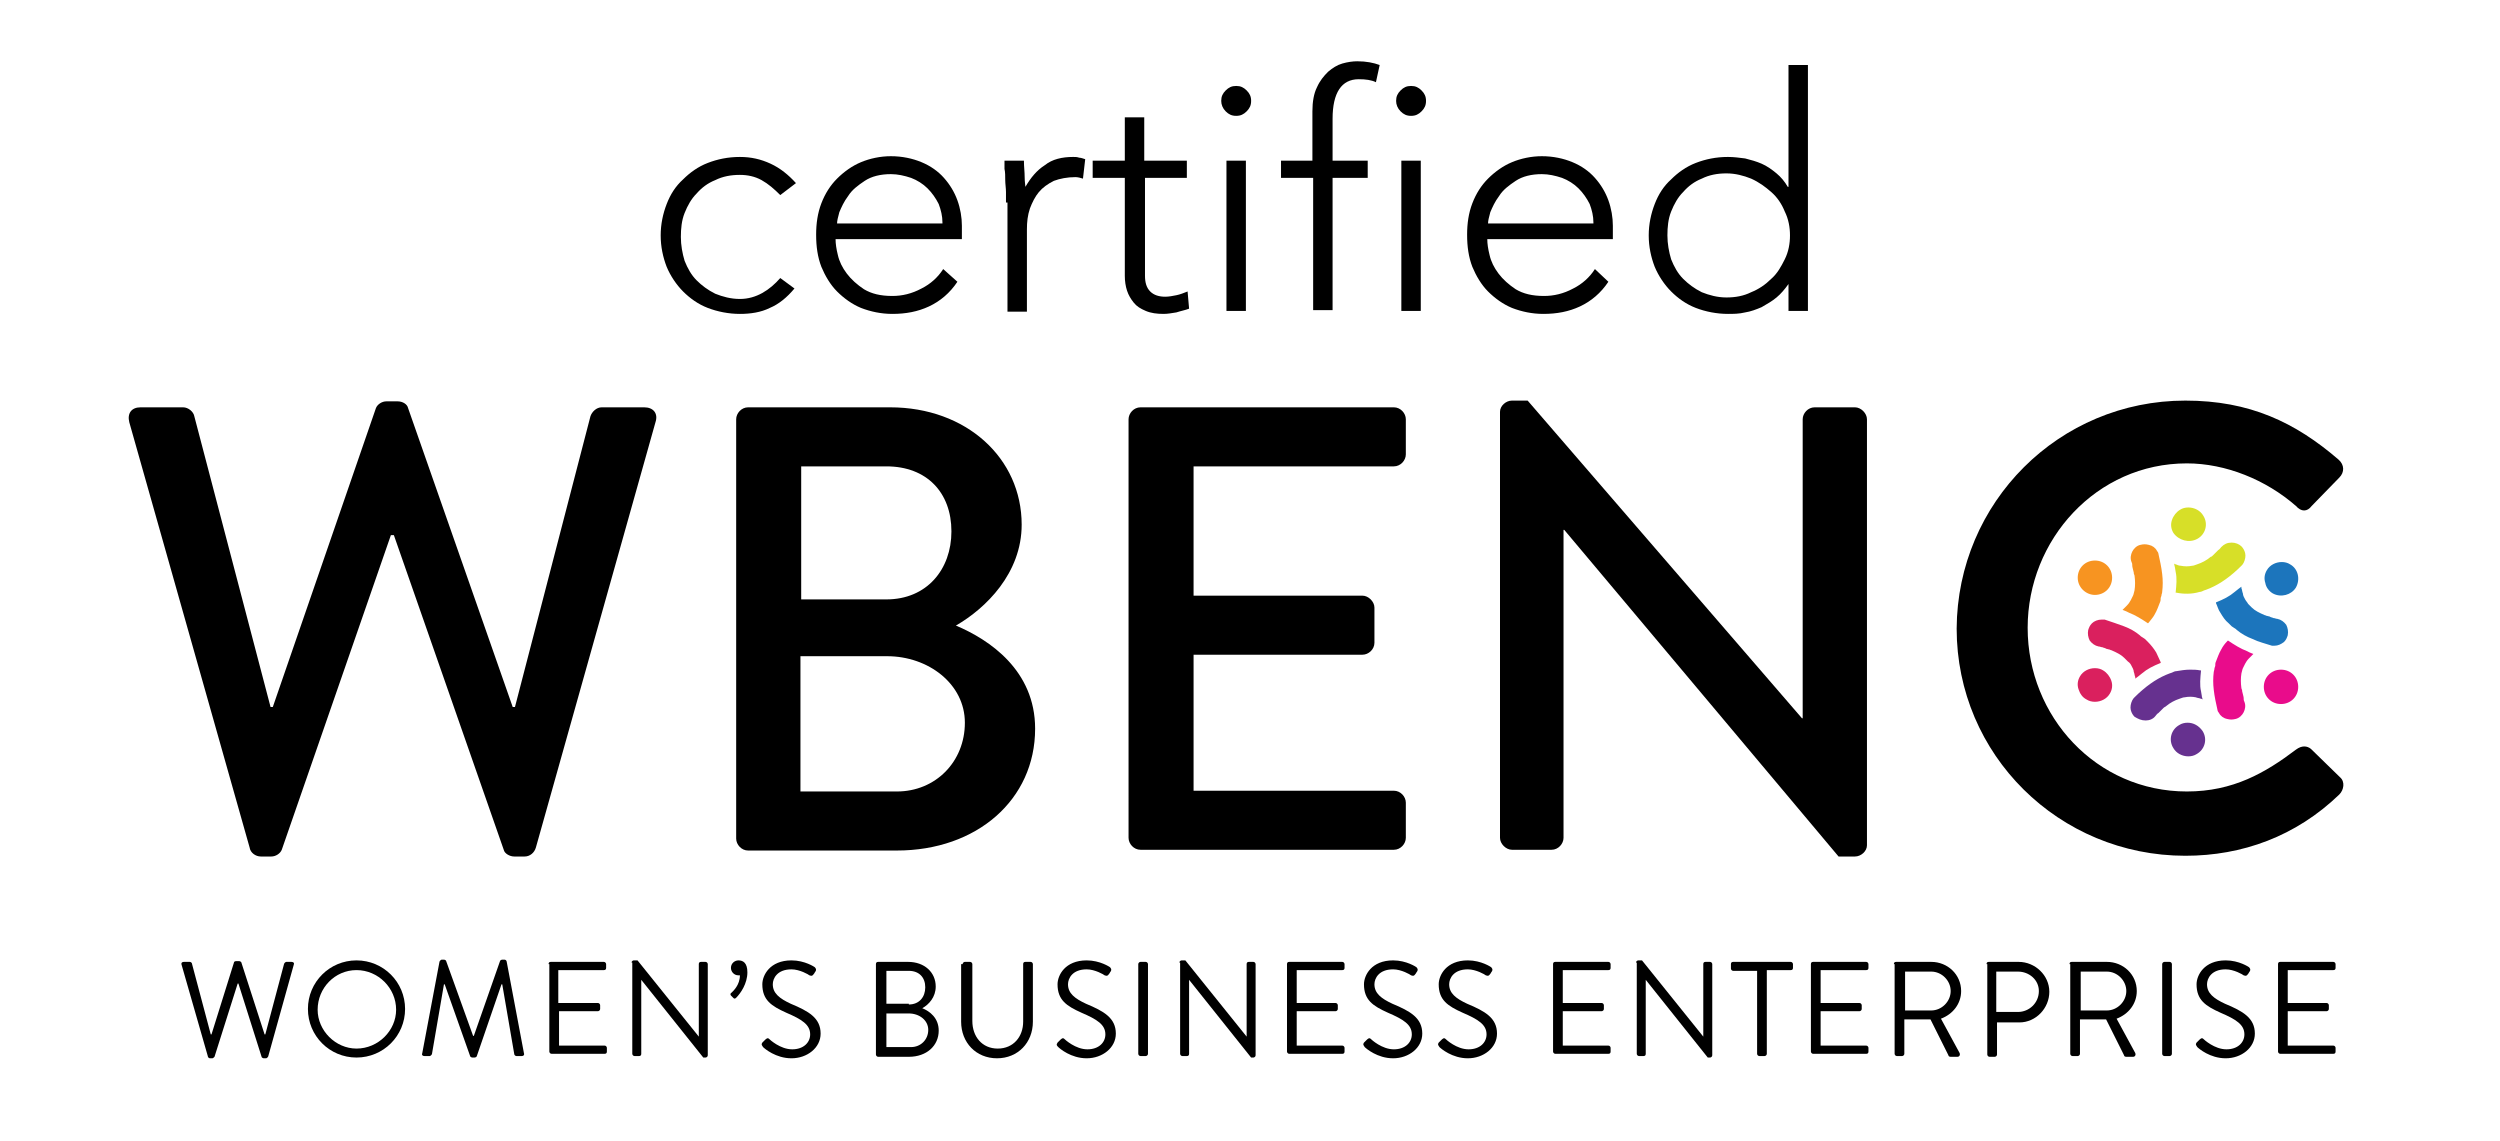 <svg xmlns="http://www.w3.org/2000/svg" xmlns:xlink="http://www.w3.org/1999/xlink" id="Layer_1" x="0px" y="0px" viewBox="0 0 334.5 152.6" style="enable-background:new 0 0 334.5 152.6;" xml:space="preserve"> <style type="text/css"> .st0{fill:#F79421;} .st1{fill:#DA205E;} .st2{fill:#66318F;} .st3{fill:#E90C8B;} .st4{fill:#1C75BC;} .st5{fill:#D7DF28;} </style> <g id="XMLID_7_"> <path id="XMLID_288_" d="M17.3,56.5c-0.3-1.2,0.3-2,1.5-2h5.7c0.7,0,1.4,0.6,1.5,1.2l10.2,38.9h0.3l13.8-40 c0.2-0.5,0.8-0.9,1.4-0.9h1.5c0.7,0,1.3,0.4,1.4,0.9l14,40h0.3l10.1-38.9c0.2-0.6,0.8-1.2,1.5-1.2h5.7c1.2,0,1.9,0.8,1.5,2 l-16,56.9c-0.2,0.7-0.8,1.2-1.5,1.2h-1.4c-0.6,0-1.3-0.4-1.4-0.9L52.7,71.6h-0.4l-14.6,42.1c-0.2,0.5-0.8,0.9-1.4,0.9h-1.4 c-0.7,0-1.4-0.5-1.5-1.2L17.3,56.5L17.3,56.5z"></path> <path id="XMLID_284_" d="M118.6,80.2c5.4,0,8.7-4,8.7-9.1c0-5.2-3.3-8.7-8.7-8.7h-11.4v17.8H118.6L118.6,80.2z M120,105.9 c5.2,0,9.1-4,9.1-9.2c0-5.2-4.9-8.9-10.4-8.9h-11.6v18.1H120L120,105.9z M98.5,56.1c0-0.8,0.7-1.6,1.6-1.6h19 c10.2,0,17.6,6.8,17.6,15.7c0,6.5-4.8,11.2-8.8,13.5c4.5,1.9,10.6,6,10.6,13.8c0,9.5-7.8,16.3-18.5,16.3h-19.9 c-0.9,0-1.6-0.8-1.6-1.6V56.1L98.5,56.1z"></path> <path id="XMLID_283_" d="M151,56.1c0-0.8,0.7-1.6,1.6-1.6h33.9c0.9,0,1.6,0.8,1.6,1.6v4.7c0,0.8-0.7,1.6-1.6,1.6h-26.8v17.3h22.6 c0.8,0,1.6,0.8,1.6,1.6V86c0,0.9-0.8,1.6-1.6,1.6h-22.6v18.2h26.8c0.9,0,1.6,0.8,1.6,1.6v4.7c0,0.8-0.7,1.6-1.6,1.6h-33.9 c-0.9,0-1.6-0.8-1.6-1.6V56.1L151,56.1z"></path> <path id="XMLID_282_" d="M200.7,55.1c0-0.8,0.8-1.5,1.6-1.5h2.1l36.7,42.5h0.1v-40c0-0.8,0.7-1.6,1.6-1.6h5.4 c0.8,0,1.6,0.8,1.6,1.6v57c0,0.8-0.8,1.5-1.6,1.5h-2.2l-36.7-43.7h-0.1v41.2c0,0.8-0.7,1.6-1.6,1.6h-5.3c-0.8,0-1.6-0.8-1.6-1.6 V55.1L200.7,55.1z"></path> <path id="XMLID_281_" d="M292.4,53.6c8.6,0,14.7,2.9,20.5,7.9c0.8,0.7,0.8,1.7,0.1,2.4l-3.7,3.8c-0.6,0.8-1.4,0.8-2.1,0 c-4-3.5-9.4-5.7-14.6-5.7c-12.1,0-21.3,10.2-21.3,22c0,11.9,9.2,21.9,21.3,21.9c6.2,0,10.5-2.5,14.6-5.6c0.8-0.6,1.5-0.5,2-0.1 l3.9,3.8c0.7,0.6,0.5,1.7-0.1,2.3c-5.8,5.6-13,8.2-20.6,8.2c-16.9,0-30.6-13.5-30.6-30.4C261.9,67.2,275.5,53.6,292.4,53.6 L292.4,53.6z"></path> <path id="XMLID_280_" d="M106.3,38.6c-1,1.2-2.1,2.1-3.3,2.6c-1.2,0.6-2.6,0.8-4,0.8c-1.5,0-3-0.3-4.3-0.8 c-1.3-0.5-2.4-1.3-3.3-2.2c-0.9-0.9-1.7-2.1-2.2-3.3c-0.5-1.3-0.8-2.7-0.8-4.2c0-1.5,0.3-2.9,0.8-4.2c0.5-1.3,1.2-2.4,2.2-3.3 c0.9-0.9,2-1.7,3.3-2.2c1.3-0.5,2.7-0.8,4.3-0.8c1.5,0,2.8,0.3,4.1,0.9c1.3,0.6,2.4,1.5,3.4,2.6l-2.1,1.6c-0.8-0.8-1.6-1.5-2.5-2 c-0.9-0.5-1.9-0.7-2.9-0.7c-1.2,0-2.3,0.2-3.3,0.7c-1,0.4-1.8,1-2.5,1.8c-0.7,0.7-1.2,1.6-1.6,2.6c-0.4,1-0.5,2.1-0.5,3.2 c0,1.1,0.2,2.2,0.5,3.2c0.4,1,0.9,1.9,1.6,2.6c0.7,0.7,1.5,1.3,2.5,1.8c1,0.4,2.1,0.7,3.3,0.7c1.1,0,2.1-0.3,3-0.8 c0.9-0.5,1.7-1.2,2.4-2L106.3,38.6L106.3,38.6z"></path> <path id="XMLID_277_" d="M126.1,29.8c0-0.9-0.2-1.7-0.5-2.5c-0.4-0.8-0.9-1.5-1.5-2.1c-0.6-0.6-1.4-1.1-2.2-1.4 c-0.9-0.3-1.8-0.5-2.7-0.5c-1.4,0-2.6,0.3-3.5,0.9c-0.9,0.6-1.7,1.2-2.2,2c-0.6,0.8-0.9,1.5-1.2,2.2c-0.2,0.7-0.3,1.2-0.3,1.5 H126.1L126.1,29.8z M128.1,37.7c-1,1.5-2.3,2.6-3.8,3.3c-1.5,0.7-3.1,1-4.9,1c-1.5,0-2.9-0.3-4.2-0.8c-1.2-0.5-2.3-1.3-3.2-2.2 c-0.9-0.9-1.6-2.1-2.1-3.3c-0.5-1.3-0.7-2.7-0.7-4.3c0-1.5,0.2-2.9,0.7-4.2c0.5-1.3,1.2-2.4,2.1-3.3c0.9-0.9,2-1.7,3.2-2.2 c1.2-0.5,2.6-0.8,4-0.8c1.5,0,2.9,0.3,4.1,0.8c1.2,0.5,2.2,1.2,3,2.1c0.8,0.9,1.4,1.9,1.8,3c0.4,1.1,0.6,2.3,0.6,3.4v1.8h-16.9 c0,0.6,0.1,1.3,0.3,2.1c0.2,0.9,0.6,1.7,1.2,2.5c0.6,0.8,1.4,1.5,2.3,2.1c1,0.6,2.2,0.9,3.8,0.9c1.3,0,2.6-0.3,3.9-1 c1.2-0.6,2.2-1.5,2.9-2.6L128.1,37.7L128.1,37.7z"></path> <path id="XMLID_276_" d="M134.6,27.1c0-0.4,0-0.8,0-1.4c0-0.5-0.1-1.1-0.1-1.6c0-0.5,0-1.1-0.1-1.5c0-0.5,0-0.8,0-1.1h2.6 c0,0.8,0.1,1.5,0.1,2.2c0,0.7,0.1,1.1,0.1,1.3c0.7-1.2,1.5-2.2,2.6-2.9c1-0.8,2.3-1.1,3.8-1.1c0.3,0,0.5,0,0.8,0.1 c0.2,0,0.5,0.1,0.8,0.2l-0.3,2.6c-0.3-0.1-0.7-0.2-1-0.2c-1.1,0-2.1,0.2-2.9,0.5c-0.8,0.4-1.5,0.9-2,1.5c-0.5,0.6-0.9,1.4-1.2,2.2 c-0.3,0.9-0.4,1.8-0.4,2.8v11h-2.6V27.1L134.6,27.1z"></path> <path id="XMLID_275_" d="M158.9,23.8h-5.7v13.1c0,0.9,0.2,1.6,0.7,2.1c0.5,0.5,1.2,0.7,2,0.7c0.5,0,1-0.1,1.5-0.2 c0.5-0.1,1-0.3,1.5-0.5l0.2,2.3c-0.5,0.2-1.1,0.3-1.7,0.5c-0.6,0.1-1.2,0.2-1.7,0.2c-0.9,0-1.7-0.1-2.4-0.4 c-0.7-0.3-1.2-0.6-1.6-1.1c-0.4-0.5-0.7-1-0.9-1.6c-0.2-0.6-0.3-1.3-0.3-2V23.8h-4.3v-2.3h4.3v-5.8h2.6v5.8h5.7V23.8L158.9,23.8z"></path> <path id="XMLID_272_" d="M164.1,21.5h2.6v20.1h-2.6V21.5L164.1,21.5z M163.4,13.5c0-0.6,0.2-1,0.6-1.4c0.4-0.4,0.8-0.6,1.4-0.6 c0.6,0,1,0.2,1.4,0.6c0.4,0.4,0.6,0.8,0.6,1.4c0,0.6-0.2,1-0.6,1.4c-0.4,0.4-0.8,0.6-1.4,0.6c-0.6,0-1-0.2-1.4-0.6 C163.6,14.5,163.4,14,163.4,13.5L163.4,13.5z"></path> <path id="XMLID_271_" d="M175.6,23.8h-4.2v-2.3h4.2v-6.6c0-1.3,0.2-2.4,0.6-3.2c0.4-0.9,0.9-1.5,1.5-2.1c0.6-0.5,1.2-0.9,1.9-1.1 c0.7-0.2,1.4-0.3,2-0.3c1.2,0,2.2,0.2,3,0.5l-0.5,2.3c-0.6-0.3-1.4-0.4-2.3-0.4c-2.3,0-3.5,1.8-3.5,5.3v5.6h4.7v2.3h-4.7v17.7h-2.6 V23.8L175.6,23.8z"></path> <path id="XMLID_268_" d="M187.5,21.5h2.6v20.1h-2.6V21.5L187.5,21.5z M186.8,13.5c0-0.6,0.2-1,0.6-1.4c0.4-0.4,0.8-0.6,1.4-0.6 c0.6,0,1,0.2,1.4,0.6c0.4,0.4,0.6,0.8,0.6,1.4c0,0.6-0.2,1-0.6,1.4c-0.4,0.4-0.8,0.6-1.4,0.6c-0.6,0-1-0.2-1.4-0.6 C187,14.5,186.8,14,186.8,13.5L186.8,13.5z"></path> <path id="XMLID_263_" d="M213.2,29.8c0-0.9-0.2-1.7-0.5-2.5c-0.4-0.8-0.9-1.5-1.5-2.1c-0.6-0.6-1.4-1.1-2.2-1.4 c-0.9-0.3-1.8-0.5-2.7-0.5c-1.4,0-2.6,0.3-3.5,0.9c-0.9,0.6-1.7,1.2-2.2,2c-0.6,0.8-0.9,1.5-1.2,2.2c-0.2,0.7-0.3,1.2-0.3,1.5 H213.2L213.2,29.8z M215.2,37.7c-1,1.5-2.3,2.6-3.8,3.3c-1.5,0.7-3.1,1-4.9,1c-1.5,0-2.9-0.3-4.2-0.8c-1.2-0.5-2.3-1.3-3.2-2.2 c-0.9-0.9-1.6-2.1-2.1-3.3c-0.5-1.3-0.7-2.7-0.7-4.3c0-1.5,0.2-2.9,0.7-4.2c0.5-1.3,1.2-2.4,2.1-3.3c0.9-0.9,2-1.7,3.2-2.2 c1.2-0.5,2.6-0.8,4-0.8c1.5,0,2.9,0.3,4.1,0.8c1.2,0.5,2.2,1.2,3,2.1c0.8,0.9,1.4,1.9,1.8,3c0.4,1.1,0.6,2.3,0.6,3.4v1.8H199 c0,0.6,0.1,1.3,0.3,2.1c0.2,0.9,0.6,1.7,1.2,2.5c0.6,0.8,1.4,1.5,2.3,2.1c1,0.6,2.2,0.9,3.8,0.9c1.3,0,2.6-0.3,3.9-1 c1.2-0.6,2.2-1.5,2.9-2.6L215.2,37.7L215.2,37.7z"></path> <path id="XMLID_256_" d="M239.5,31.5c0-1.1-0.2-2.2-0.7-3.2c-0.4-1-1-1.9-1.8-2.6c-0.8-0.7-1.6-1.3-2.7-1.8c-1-0.4-2.1-0.7-3.3-0.7 c-1.2,0-2.3,0.2-3.3,0.7c-1,0.4-1.8,1-2.5,1.8c-0.7,0.7-1.2,1.6-1.6,2.6c-0.4,1-0.5,2.1-0.5,3.2c0,1.1,0.2,2.2,0.5,3.2 c0.4,1,0.9,1.9,1.6,2.6c0.7,0.7,1.5,1.3,2.5,1.8c1,0.4,2.1,0.7,3.3,0.7c1.2,0,2.3-0.2,3.3-0.7c1-0.4,1.9-1,2.7-1.8 c0.8-0.7,1.3-1.6,1.8-2.6C239.3,33.7,239.5,32.6,239.5,31.5L239.5,31.5z M239.3,38L239.3,38c-0.5,0.7-1,1.3-1.6,1.8 c-0.6,0.5-1.3,0.9-2,1.3c-0.7,0.3-1.5,0.6-2.2,0.7c-0.8,0.2-1.6,0.2-2.3,0.2c-1.5,0-3-0.3-4.3-0.8c-1.3-0.5-2.4-1.3-3.3-2.2 c-0.9-0.9-1.7-2.1-2.2-3.3c-0.5-1.3-0.8-2.7-0.8-4.2c0-1.5,0.3-2.9,0.8-4.2c0.5-1.3,1.2-2.4,2.2-3.3c0.9-0.9,2-1.7,3.3-2.2 c1.3-0.5,2.7-0.8,4.3-0.8c0.8,0,1.5,0.1,2.3,0.2c0.8,0.2,1.5,0.4,2.2,0.7c0.7,0.3,1.4,0.8,2,1.3c0.6,0.5,1.1,1.1,1.5,1.8h0.1V8.7 h2.6v32.9h-2.6V38L239.3,38z"></path> <path id="XMLID_255_" d="M24.3,129.1c-0.1-0.3,0.1-0.4,0.3-0.4h0.8c0.1,0,0.3,0.1,0.3,0.3l2.5,9.4h0.1l3-9.6c0-0.1,0.1-0.2,0.3-0.2 H32c0.1,0,0.3,0.1,0.3,0.2l3.1,9.6h0.1l2.5-9.4c0-0.1,0.2-0.3,0.3-0.3H39c0.3,0,0.4,0.2,0.3,0.4l-3.4,12.2c0,0.1-0.2,0.3-0.3,0.3 h-0.3c-0.1,0-0.3-0.1-0.3-0.2l-3.1-9.8h-0.1l-3.1,9.8c-0.1,0.1-0.2,0.2-0.3,0.2h-0.3c-0.1,0-0.3-0.1-0.3-0.3L24.3,129.1L24.3,129.1 z"></path> <path id="XMLID_251_" d="M47.7,140.3c2.9,0,5.3-2.4,5.3-5.2c0-2.9-2.4-5.3-5.3-5.3c-2.9,0-5.2,2.4-5.2,5.3 C42.5,137.9,44.9,140.3,47.7,140.3L47.7,140.3z M47.7,128.5c3.6,0,6.5,2.9,6.5,6.5c0,3.6-2.9,6.5-6.5,6.5c-3.6,0-6.5-2.9-6.5-6.5 C41.2,131.4,44.1,128.5,47.7,128.5L47.7,128.5z"></path> <path id="XMLID_250_" d="M58.8,128.7c0-0.1,0.2-0.3,0.3-0.3h0.3c0.1,0,0.3,0.1,0.3,0.2l3.6,10c0,0,0.1,0,0.1,0l3.5-10 c0-0.1,0.2-0.2,0.3-0.2h0.3c0.1,0,0.3,0.1,0.3,0.3l2.3,12.2c0.1,0.3-0.1,0.4-0.3,0.4h-0.7c-0.1,0-0.3-0.1-0.3-0.3l-1.6-9.3 c0,0-0.1,0-0.1,0l-3.3,9.6c0,0.1-0.2,0.2-0.3,0.2h-0.3c-0.1,0-0.3-0.1-0.3-0.2l-3.4-9.6c0,0-0.1,0-0.1,0l-1.6,9.3 c0,0.1-0.2,0.3-0.3,0.3h-0.7c-0.3,0-0.4-0.2-0.3-0.4L58.8,128.7L58.8,128.7z"></path> <path id="XMLID_249_" d="M73.4,129c0-0.2,0.1-0.3,0.3-0.3h7.1c0.2,0,0.3,0.2,0.3,0.3v0.5c0,0.2-0.1,0.3-0.3,0.3h-6.1v4.4H80 c0.2,0,0.3,0.2,0.3,0.3v0.5c0,0.2-0.2,0.3-0.3,0.3h-5.2v4.6h6.1c0.2,0,0.3,0.2,0.3,0.3v0.5c0,0.2-0.1,0.3-0.3,0.3h-7.1 c-0.2,0-0.3-0.2-0.3-0.3V129L73.4,129z"></path> <path id="XMLID_248_" d="M84.5,128.8c0-0.2,0.2-0.3,0.3-0.3h0.5l8.2,10.2c0,0,0,0,0,0V129c0-0.2,0.1-0.3,0.3-0.3h0.6 c0.2,0,0.3,0.2,0.3,0.3v12.2c0,0.2-0.2,0.3-0.3,0.3h-0.3l-8.3-10.4h0v9.9c0,0.2-0.1,0.3-0.3,0.3h-0.6c-0.2,0-0.3-0.2-0.3-0.3V128.8 L84.5,128.8z"></path> <path id="XMLID_247_" d="M97.8,133.2c-0.1-0.1-0.1-0.3,0.1-0.4c0.2-0.2,1.1-1,1.1-2.3c-0.1,0-0.1,0-0.2,0c-0.6,0-1-0.5-1-1 c0-0.6,0.5-1,1-1c0.6,0,1.2,0.3,1.2,1.6c0,1.5-0.9,2.8-1.5,3.4c-0.2,0.2-0.3,0.1-0.4,0L97.8,133.2L97.8,133.2z"></path> <path id="XMLID_246_" d="M102,139.5c0.1-0.1,0.2-0.2,0.3-0.3c0.2-0.2,0.4-0.4,0.6-0.2c0.1,0.1,1.5,1.4,3.1,1.4c1.5,0,2.4-0.9,2.4-2 c0-1.3-1.1-2-3.2-2.9c-2-0.9-3.2-1.7-3.2-3.8c0-1.2,1-3.2,3.9-3.2c1.8,0,3.1,0.9,3.1,0.9c0.1,0.1,0.3,0.3,0.1,0.6 c-0.1,0.1-0.1,0.2-0.2,0.3c-0.2,0.3-0.3,0.3-0.6,0.2c-0.1-0.1-1.3-0.8-2.4-0.8c-1.9,0-2.5,1.2-2.5,2c0,1.2,0.9,1.9,2.4,2.6 c2.4,1,4,1.9,4,4c0,1.9-1.8,3.3-3.9,3.3c-2.1,0-3.6-1.3-3.8-1.5C102,139.9,101.8,139.8,102,139.5L102,139.5z"></path> <path id="XMLID_241_" d="M121.6,134.4c1.4,0,2.2-1,2.2-2.3c0-1.3-0.8-2.2-2.2-2.2h-3v4.4H121.6L121.6,134.4z M121.9,140.1 c1.3,0,2.3-1,2.3-2.3c0-1.3-1.2-2.2-2.6-2.2h-3v4.5H121.9L121.9,140.1z M117.2,129c0-0.2,0.1-0.3,0.3-0.3h4c2.2,0,3.7,1.4,3.7,3.3 c0,1.4-0.9,2.4-1.8,2.9c1,0.4,2.2,1.3,2.2,3c0,2-1.6,3.5-4,3.5h-4.1c-0.2,0-0.3-0.2-0.3-0.3V129L117.2,129z"></path> <path id="XMLID_240_" d="M128.8,129c0-0.2,0.2-0.3,0.3-0.3h0.7c0.2,0,0.3,0.2,0.3,0.3v7.6c0,2.1,1.3,3.7,3.4,3.7 c2.1,0,3.4-1.6,3.4-3.6V129c0-0.2,0.1-0.3,0.3-0.3h0.7c0.2,0,0.3,0.2,0.3,0.3v7.7c0,2.8-2,4.9-4.8,4.9c-2.8,0-4.8-2.1-4.8-4.9V129 L128.8,129z"></path> <path id="XMLID_239_" d="M141.5,139.5c0.1-0.1,0.2-0.2,0.3-0.3c0.2-0.2,0.4-0.4,0.6-0.2c0.1,0.1,1.5,1.4,3.1,1.4 c1.5,0,2.4-0.9,2.4-2c0-1.3-1.1-2-3.2-2.9c-2-0.9-3.2-1.7-3.2-3.8c0-1.2,1-3.2,3.9-3.2c1.8,0,3.1,0.9,3.1,0.9 c0.1,0.1,0.3,0.3,0.1,0.6c-0.1,0.1-0.1,0.2-0.2,0.3c-0.2,0.3-0.3,0.3-0.6,0.2c-0.1-0.1-1.3-0.8-2.4-0.8c-1.9,0-2.5,1.2-2.5,2 c0,1.2,0.9,1.9,2.4,2.6c2.4,1,4,1.9,4,4c0,1.9-1.8,3.3-3.9,3.3c-2.1,0-3.6-1.3-3.8-1.5C141.4,139.9,141.3,139.8,141.5,139.5 L141.5,139.5z"></path> <path id="XMLID_238_" d="M152.3,129c0-0.2,0.2-0.3,0.3-0.3h0.7c0.2,0,0.3,0.2,0.3,0.3v12c0,0.2-0.2,0.3-0.3,0.3h-0.7 c-0.2,0-0.3-0.2-0.3-0.3V129L152.3,129z"></path> <path id="XMLID_237_" d="M157.8,128.8c0-0.2,0.2-0.3,0.3-0.3h0.5l8.2,10.2c0,0,0,0,0,0V129c0-0.2,0.1-0.3,0.3-0.3h0.6 c0.2,0,0.3,0.2,0.3,0.3v12.2c0,0.2-0.2,0.3-0.3,0.3h-0.3l-8.3-10.4h0v9.9c0,0.2-0.1,0.3-0.3,0.3h-0.6c-0.2,0-0.3-0.2-0.3-0.3V128.8 L157.8,128.8z"></path> <path id="XMLID_236_" d="M172.2,129c0-0.2,0.1-0.3,0.3-0.3h7.1c0.2,0,0.3,0.2,0.3,0.3v0.5c0,0.2-0.1,0.3-0.3,0.3h-6.1v4.4h5.2 c0.2,0,0.3,0.2,0.3,0.3v0.5c0,0.2-0.2,0.3-0.3,0.3h-5.2v4.6h6.1c0.2,0,0.3,0.2,0.3,0.3v0.5c0,0.2-0.1,0.3-0.3,0.3h-7.1 c-0.2,0-0.3-0.2-0.3-0.3V129L172.2,129z"></path> <path id="XMLID_235_" d="M182.5,139.5c0.1-0.1,0.2-0.2,0.3-0.3c0.2-0.2,0.4-0.4,0.6-0.2c0.1,0.1,1.5,1.4,3.1,1.4 c1.5,0,2.4-0.9,2.4-2c0-1.3-1.1-2-3.2-2.9c-2-0.9-3.2-1.7-3.2-3.8c0-1.2,1-3.2,3.9-3.2c1.8,0,3.1,0.9,3.1,0.9 c0.1,0.1,0.3,0.3,0.1,0.6c-0.1,0.1-0.1,0.2-0.2,0.3c-0.2,0.3-0.3,0.3-0.6,0.2c-0.1-0.1-1.3-0.8-2.4-0.8c-1.9,0-2.5,1.2-2.5,2 c0,1.2,0.9,1.9,2.4,2.6c2.4,1,4,1.9,4,4c0,1.9-1.8,3.3-3.9,3.3c-2.1,0-3.6-1.3-3.8-1.5C182.5,139.9,182.3,139.8,182.5,139.5 L182.5,139.5z"></path> <path id="XMLID_234_" d="M192.5,139.5c0.1-0.1,0.2-0.2,0.3-0.3c0.2-0.2,0.4-0.4,0.6-0.2c0.1,0.1,1.5,1.4,3.1,1.4 c1.5,0,2.4-0.9,2.4-2c0-1.3-1.1-2-3.2-2.9c-2-0.9-3.2-1.7-3.2-3.8c0-1.2,1-3.2,3.9-3.2c1.8,0,3.1,0.9,3.1,0.9 c0.1,0.1,0.3,0.3,0.1,0.6c-0.1,0.1-0.1,0.2-0.2,0.3c-0.2,0.3-0.3,0.3-0.6,0.2c-0.1-0.1-1.3-0.8-2.4-0.8c-1.9,0-2.5,1.2-2.5,2 c0,1.2,0.9,1.9,2.4,2.6c2.4,1,4,1.9,4,4c0,1.9-1.8,3.3-3.9,3.3c-2.1,0-3.6-1.3-3.8-1.5C192.5,139.9,192.3,139.8,192.5,139.5 L192.5,139.5z"></path> <path id="XMLID_233_" d="M207.8,129c0-0.2,0.1-0.3,0.3-0.3h7.1c0.2,0,0.3,0.2,0.3,0.3v0.5c0,0.2-0.1,0.3-0.3,0.3h-6.1v4.4h5.2 c0.2,0,0.3,0.2,0.3,0.3v0.5c0,0.2-0.2,0.3-0.3,0.3h-5.2v4.6h6.1c0.2,0,0.3,0.2,0.3,0.3v0.5c0,0.2-0.1,0.3-0.3,0.3h-7.1 c-0.2,0-0.3-0.2-0.3-0.3V129L207.8,129z"></path> <path id="XMLID_232_" d="M218.9,128.8c0-0.2,0.2-0.3,0.3-0.3h0.5l8.2,10.2c0,0,0,0,0,0V129c0-0.2,0.1-0.3,0.3-0.3h0.6 c0.2,0,0.3,0.2,0.3,0.3v12.2c0,0.2-0.2,0.3-0.3,0.3h-0.3l-8.3-10.4h0v9.9c0,0.2-0.1,0.3-0.3,0.3h-0.6c-0.2,0-0.3-0.2-0.3-0.3V128.8 L218.9,128.8z"></path> <path id="XMLID_231_" d="M235.1,129.9h-3.2c-0.2,0-0.3-0.2-0.3-0.3V129c0-0.2,0.1-0.3,0.3-0.3h7.7c0.2,0,0.3,0.2,0.3,0.3v0.5 c0,0.2-0.1,0.3-0.3,0.3h-3.2V141c0,0.2-0.2,0.3-0.3,0.3h-0.7c-0.2,0-0.3-0.2-0.3-0.3V129.9L235.1,129.9z"></path> <path id="XMLID_230_" d="M242.3,129c0-0.2,0.1-0.3,0.3-0.3h7.1c0.2,0,0.3,0.2,0.3,0.3v0.5c0,0.2-0.1,0.3-0.3,0.3h-6.1v4.4h5.2 c0.2,0,0.3,0.2,0.3,0.3v0.5c0,0.2-0.2,0.3-0.3,0.3h-5.2v4.6h6.1c0.2,0,0.3,0.2,0.3,0.3v0.5c0,0.2-0.1,0.3-0.3,0.3h-7.1 c-0.2,0-0.3-0.2-0.3-0.3V129L242.3,129z"></path> <path id="XMLID_227_" d="M258.4,135.2c1.4,0,2.6-1.2,2.6-2.6c0-1.4-1.2-2.6-2.6-2.6h-3.5v5.2H258.4L258.4,135.2z M253.4,129 c0-0.2,0.1-0.3,0.3-0.3h4.7c2.2,0,4,1.7,4,3.9c0,1.7-1.1,3.1-2.7,3.7l2.5,4.6c0.1,0.2,0,0.5-0.3,0.5H261c-0.2,0-0.3-0.1-0.3-0.2 l-2.4-4.8h-3.5v4.6c0,0.2-0.2,0.3-0.3,0.3h-0.7c-0.2,0-0.3-0.2-0.3-0.3V129L253.4,129z"></path> <path id="XMLID_224_" d="M270,135.4c1.5,0,2.8-1.2,2.8-2.8c0-1.5-1.3-2.6-2.8-2.6h-2.9v5.4H270L270,135.4z M265.8,129 c0-0.2,0.1-0.3,0.3-0.3h4c2.2,0,4.1,1.8,4.1,4c0,2.2-1.8,4.1-4,4.1h-3v4.3c0,0.2-0.2,0.3-0.3,0.3h-0.7c-0.2,0-0.3-0.2-0.3-0.3V129 L265.8,129z"></path> <path id="XMLID_221_" d="M281.9,135.2c1.4,0,2.6-1.2,2.6-2.6c0-1.4-1.2-2.6-2.6-2.6h-3.5v5.2H281.9L281.9,135.2z M276.9,129 c0-0.2,0.1-0.3,0.3-0.3h4.7c2.2,0,4,1.7,4,3.9c0,1.7-1.1,3.1-2.7,3.7l2.5,4.6c0.1,0.2,0,0.5-0.3,0.5h-0.9c-0.2,0-0.3-0.1-0.3-0.2 l-2.4-4.8h-3.5v4.6c0,0.2-0.2,0.3-0.3,0.3h-0.7c-0.2,0-0.3-0.2-0.3-0.3V129L276.9,129z"></path> <path id="XMLID_220_" d="M289.3,129c0-0.2,0.2-0.3,0.3-0.3h0.7c0.2,0,0.3,0.2,0.3,0.3v12c0,0.2-0.2,0.3-0.3,0.3h-0.7 c-0.2,0-0.3-0.2-0.3-0.3V129L289.3,129z"></path> <path id="XMLID_219_" d="M293.9,139.5c0.1-0.1,0.2-0.2,0.3-0.3c0.2-0.2,0.4-0.4,0.6-0.2c0.1,0.1,1.5,1.4,3.1,1.4 c1.5,0,2.4-0.9,2.4-2c0-1.3-1.1-2-3.2-2.9c-2-0.9-3.2-1.7-3.2-3.8c0-1.2,1-3.2,3.9-3.2c1.8,0,3.1,0.9,3.1,0.9 c0.1,0.1,0.3,0.3,0.1,0.6c-0.1,0.1-0.1,0.2-0.2,0.3c-0.2,0.3-0.3,0.3-0.6,0.2c-0.1-0.1-1.3-0.8-2.4-0.8c-1.9,0-2.5,1.2-2.5,2 c0,1.2,0.9,1.9,2.4,2.6c2.4,1,4,1.9,4,4c0,1.9-1.8,3.3-3.9,3.3c-2.1,0-3.6-1.3-3.8-1.5C293.9,139.9,293.7,139.8,293.9,139.5 L293.9,139.5z"></path> <path id="XMLID_217_" d="M304.8,129c0-0.2,0.1-0.3,0.3-0.3h7.1c0.2,0,0.3,0.2,0.3,0.3v0.5c0,0.2-0.1,0.3-0.3,0.3h-6.1v4.4h5.2 c0.2,0,0.3,0.2,0.3,0.3v0.5c0,0.2-0.2,0.3-0.3,0.3h-5.2v4.6h6.1c0.2,0,0.3,0.2,0.3,0.3v0.5c0,0.2-0.1,0.3-0.3,0.3h-7.1 c-0.2,0-0.3-0.2-0.3-0.3V129L304.8,129z"></path> <path id="XMLID_216_" class="st0" d="M284.9,82c0.8,0.3,1.6,0.8,2.5,1.4c0,0,0.1-0.1,0.1-0.1c0.3-0.4,0.6-0.7,0.8-1.1 c0.3-0.5,0.5-1.1,0.7-1.6c0.1-0.2,0.1-0.4,0.1-0.6l0.1-0.3c0-0.2,0.1-0.3,0.1-0.5c0.1-0.8,0.1-1.6,0-2.4c-0.1-0.9-0.3-1.8-0.5-2.7 c0-0.1-0.1-0.3-0.2-0.4c-0.2-0.4-0.6-0.7-1.1-0.8c-0.4-0.1-0.7-0.1-1.1,0c-0.5,0.1-0.9,0.5-1.1,0.9c-0.2,0.4-0.3,0.9-0.1,1.4 c0.1,0.2,0.1,0.3,0.1,0.5c0,0.2,0.1,0.4,0.1,0.5c0,0.1,0.1,0.3,0.1,0.4c0,0.1,0,0.2,0.1,0.4c0.1,0.7,0.1,1.4,0,2 c-0.1,0.3-0.1,0.5-0.2,0.7c-0.1,0.2-0.2,0.4-0.3,0.6c-0.1,0.2-0.3,0.5-0.5,0.7c-0.2,0.2-0.3,0.3-0.5,0.5c0,0-0.1,0.1-0.1,0.1 c0.2,0.1,0.3,0.1,0.5,0.2L284.9,82L284.9,82z"></path> <path id="XMLID_215_" class="st0" d="M280.3,79.6c1.3,0,2.3-1,2.3-2.3s-1-2.3-2.3-2.3c-1.3,0-2.3,1-2.3,2.3S279.1,79.6,280.3,79.6 L280.3,79.6z"></path> <path id="XMLID_214_" class="st1" d="M285.2,89.1c0.1,0.2,0.3,0.5,0.3,0.8c0.1,0.2,0.1,0.5,0.2,0.7c0,0.1,0,0.1,0,0.2 c0.1-0.1,0.3-0.2,0.4-0.3l0.5-0.4c0.7-0.6,1.5-1,2.5-1.4c0,0,0-0.1,0-0.1c-0.2-0.4-0.4-0.9-0.6-1.3c-0.3-0.5-0.7-1-1.1-1.4 c-0.1-0.1-0.3-0.3-0.4-0.4l-0.3-0.2c-0.2-0.1-0.3-0.2-0.4-0.3c-0.6-0.5-1.3-0.9-2.1-1.2c-0.8-0.3-1.7-0.6-2.6-0.9 c-0.1,0-0.2,0-0.4,0c-0.5,0-1,0.2-1.3,0.5c-0.3,0.3-0.4,0.6-0.5,0.9c-0.1,0.5,0,1,0.2,1.4c0.3,0.4,0.7,0.7,1.2,0.8 c0.2,0,0.3,0.1,0.5,0.1c0.2,0.1,0.4,0.1,0.5,0.2c0.1,0,0.3,0.1,0.4,0.1c0.1,0,0.2,0.1,0.3,0.1c0.7,0.3,1.3,0.6,1.7,1 c0.2,0.2,0.4,0.4,0.5,0.5C285,88.7,285.1,88.9,285.2,89.1L285.2,89.1z"></path> <path id="XMLID_213_" class="st1" d="M281.4,89.7c-0.3-0.2-0.7-0.3-1.1-0.3c-0.8,0-1.6,0.4-2,1.1c-0.3,0.5-0.4,1.1-0.2,1.7 c0.2,0.6,0.5,1.1,1.1,1.4c0.3,0.2,0.7,0.3,1.1,0.3c0.8,0,1.6-0.4,2-1.1c0.3-0.5,0.4-1.1,0.2-1.7C282.3,90.5,281.9,90,281.4,89.7 L281.4,89.7z"></path> <path id="XMLID_212_" class="st2" d="M287.1,96.4c0.5,0,1-0.2,1.3-0.6c0.1-0.1,0.2-0.3,0.4-0.4c0.1-0.1,0.3-0.3,0.4-0.4 c0.1-0.1,0.2-0.2,0.3-0.3c0.1-0.1,0.2-0.1,0.3-0.2c0.6-0.5,1.2-0.8,1.8-1c0.3-0.1,0.5-0.2,0.7-0.2c0.5-0.1,1-0.1,1.5,0 c0.2,0.1,0.5,0.1,0.7,0.2c0.1,0,0.1,0,0.2,0.1c0-0.2-0.1-0.3-0.1-0.5l-0.1-0.6c-0.2-0.8-0.1-1.8,0-2.8c0,0-0.1,0-0.1,0 c-0.5-0.1-0.9-0.1-1.4-0.1c-0.6,0-1.2,0.1-1.8,0.2c-0.2,0-0.4,0.1-0.6,0.2l-0.3,0.1c-0.2,0.1-0.3,0.1-0.5,0.2 c-0.7,0.3-1.4,0.7-2.1,1.2c-0.7,0.5-1.4,1.1-2.1,1.8c-0.1,0.1-0.2,0.2-0.3,0.4c-0.2,0.4-0.3,0.9-0.2,1.3c0.1,0.4,0.3,0.7,0.5,0.9 C286.1,96.2,286.5,96.4,287.1,96.4L287.1,96.4L287.1,96.4z"></path> <path id="XMLID_211_" class="st2" d="M292.7,96.7c-0.4,0-0.8,0.1-1.1,0.3c-1.1,0.6-1.5,2-0.8,3.1c0.4,0.7,1.2,1.1,2,1.1 c0.4,0,0.8-0.1,1.1-0.3c1.1-0.6,1.5-2,0.8-3.1C294.2,97.1,293.5,96.7,292.7,96.7L292.7,96.7z"></path> <path id="XMLID_210_" class="st3" d="M300.6,87.1c-0.8-0.3-1.6-0.8-2.5-1.4c0,0-0.1,0.1-0.1,0.1c-0.3,0.3-0.6,0.7-0.8,1.1 c-0.3,0.5-0.5,1.1-0.7,1.6c-0.1,0.2-0.1,0.4-0.1,0.6l-0.1,0.3c0,0.2-0.1,0.4-0.1,0.5c-0.1,0.8-0.1,1.6,0,2.4 c0.1,0.9,0.3,1.8,0.5,2.7c0,0.1,0.1,0.3,0.2,0.4c0.2,0.4,0.6,0.7,1.1,0.8c0.4,0.1,0.7,0.1,1.1,0c0.5-0.1,0.9-0.5,1.1-0.9 c0.2-0.4,0.3-0.9,0.1-1.4c-0.1-0.2-0.1-0.3-0.1-0.5c0-0.2-0.1-0.4-0.1-0.5c0-0.1-0.1-0.3-0.1-0.4c0-0.1,0-0.2-0.1-0.4 c-0.1-0.7-0.1-1.4,0-2c0.1-0.3,0.1-0.5,0.2-0.7c0.1-0.2,0.2-0.4,0.3-0.6c0.1-0.2,0.3-0.5,0.5-0.7c0.2-0.2,0.3-0.3,0.5-0.5 c0,0,0.1-0.1,0.1-0.1c-0.2-0.1-0.3-0.1-0.5-0.2L300.6,87.1L300.6,87.1z"></path> <path id="XMLID_209_" class="st3" d="M305.2,89.6c-1.3,0-2.3,1-2.3,2.3c0,1.3,1,2.3,2.3,2.3c1.3,0,2.3-1,2.3-2.3 C307.5,90.6,306.5,89.6,305.2,89.6L305.2,89.6z"></path> <path id="XMLID_208_" class="st4" d="M304.3,86.4c0.5,0,0.9-0.2,1.3-0.5c0.3-0.3,0.4-0.6,0.5-0.9c0.1-0.5,0-1-0.2-1.4 c-0.3-0.4-0.7-0.7-1.2-0.8c-0.2,0-0.3-0.1-0.5-0.1c-0.2-0.1-0.4-0.1-0.5-0.2c-0.1,0-0.3-0.1-0.4-0.1c-0.1,0-0.2-0.1-0.3-0.1 c-0.7-0.3-1.3-0.6-1.7-1c-0.2-0.2-0.4-0.4-0.5-0.5c-0.1-0.2-0.3-0.4-0.4-0.6c-0.1-0.2-0.3-0.5-0.3-0.8c-0.1-0.2-0.1-0.5-0.2-0.7 c0-0.1,0-0.1,0-0.2c-0.1,0.1-0.3,0.2-0.4,0.3l-0.5,0.4c-0.7,0.6-1.5,1-2.5,1.4c0,0,0,0.1,0,0.1c0.2,0.4,0.3,0.9,0.6,1.3 c0.3,0.5,0.6,1,1.1,1.4c0.1,0.1,0.3,0.3,0.4,0.4l0.3,0.2c0.2,0.1,0.3,0.2,0.4,0.3c0.6,0.5,1.3,0.9,2.1,1.2c0.8,0.4,1.7,0.6,2.6,0.9 C304,86.4,304.1,86.4,304.3,86.4L304.3,86.4L304.3,86.4z"></path> <path id="XMLID_207_" class="st4" d="M304.1,79.4c1.1,0.6,2.5,0.2,3.1-0.8c0.6-1.1,0.3-2.5-0.8-3.1c-0.3-0.2-0.7-0.3-1.1-0.3 c-0.8,0-1.6,0.4-2,1.1c-0.3,0.5-0.4,1.1-0.2,1.7C303.2,78.6,303.6,79.1,304.1,79.4L304.1,79.4z"></path> <path id="XMLID_204_" class="st5" d="M291.1,76.5c0.2,0.9,0.1,1.8,0,2.8c0,0,0.1,0,0.1,0c1,0.2,2.1,0.2,3.1-0.1 c0.2,0,0.4-0.1,0.6-0.2l0.3-0.1c0.2-0.1,0.3-0.1,0.5-0.2c0.7-0.3,1.4-0.7,2.1-1.2c0.7-0.5,1.4-1.1,2.1-1.8c0.1-0.1,0.2-0.2,0.3-0.4 c0.2-0.4,0.3-0.9,0.2-1.3c-0.1-0.4-0.3-0.7-0.5-0.9c-0.3-0.3-0.8-0.5-1.3-0.5c-0.6,0-1,0.2-1.4,0.6c-0.1,0.1-0.2,0.3-0.4,0.4 c-0.1,0.1-0.3,0.3-0.4,0.4c-0.1,0.1-0.2,0.2-0.3,0.3c-0.1,0.1-0.2,0.2-0.3,0.2c-0.6,0.5-1.2,0.8-1.8,1c-0.3,0.1-0.5,0.2-0.7,0.2 c-0.5,0.1-1,0.1-1.5,0c-0.2,0-0.5-0.1-0.7-0.2c-0.1,0-0.1,0-0.2-0.1c0,0.2,0.1,0.4,0.1,0.5L291.1,76.5L291.1,76.5z"></path> <path id="XMLID_9_" class="st5" d="M294,72.1c1.1-0.6,1.5-2,0.8-3.1c-0.4-0.7-1.2-1.1-2-1.1c-0.4,0-0.8,0.1-1.1,0.3 c-0.5,0.3-0.9,0.8-1.1,1.4c-0.2,0.6-0.1,1.2,0.2,1.7C291.5,72.3,292.9,72.7,294,72.1L294,72.1z"></path> </g> </svg>
